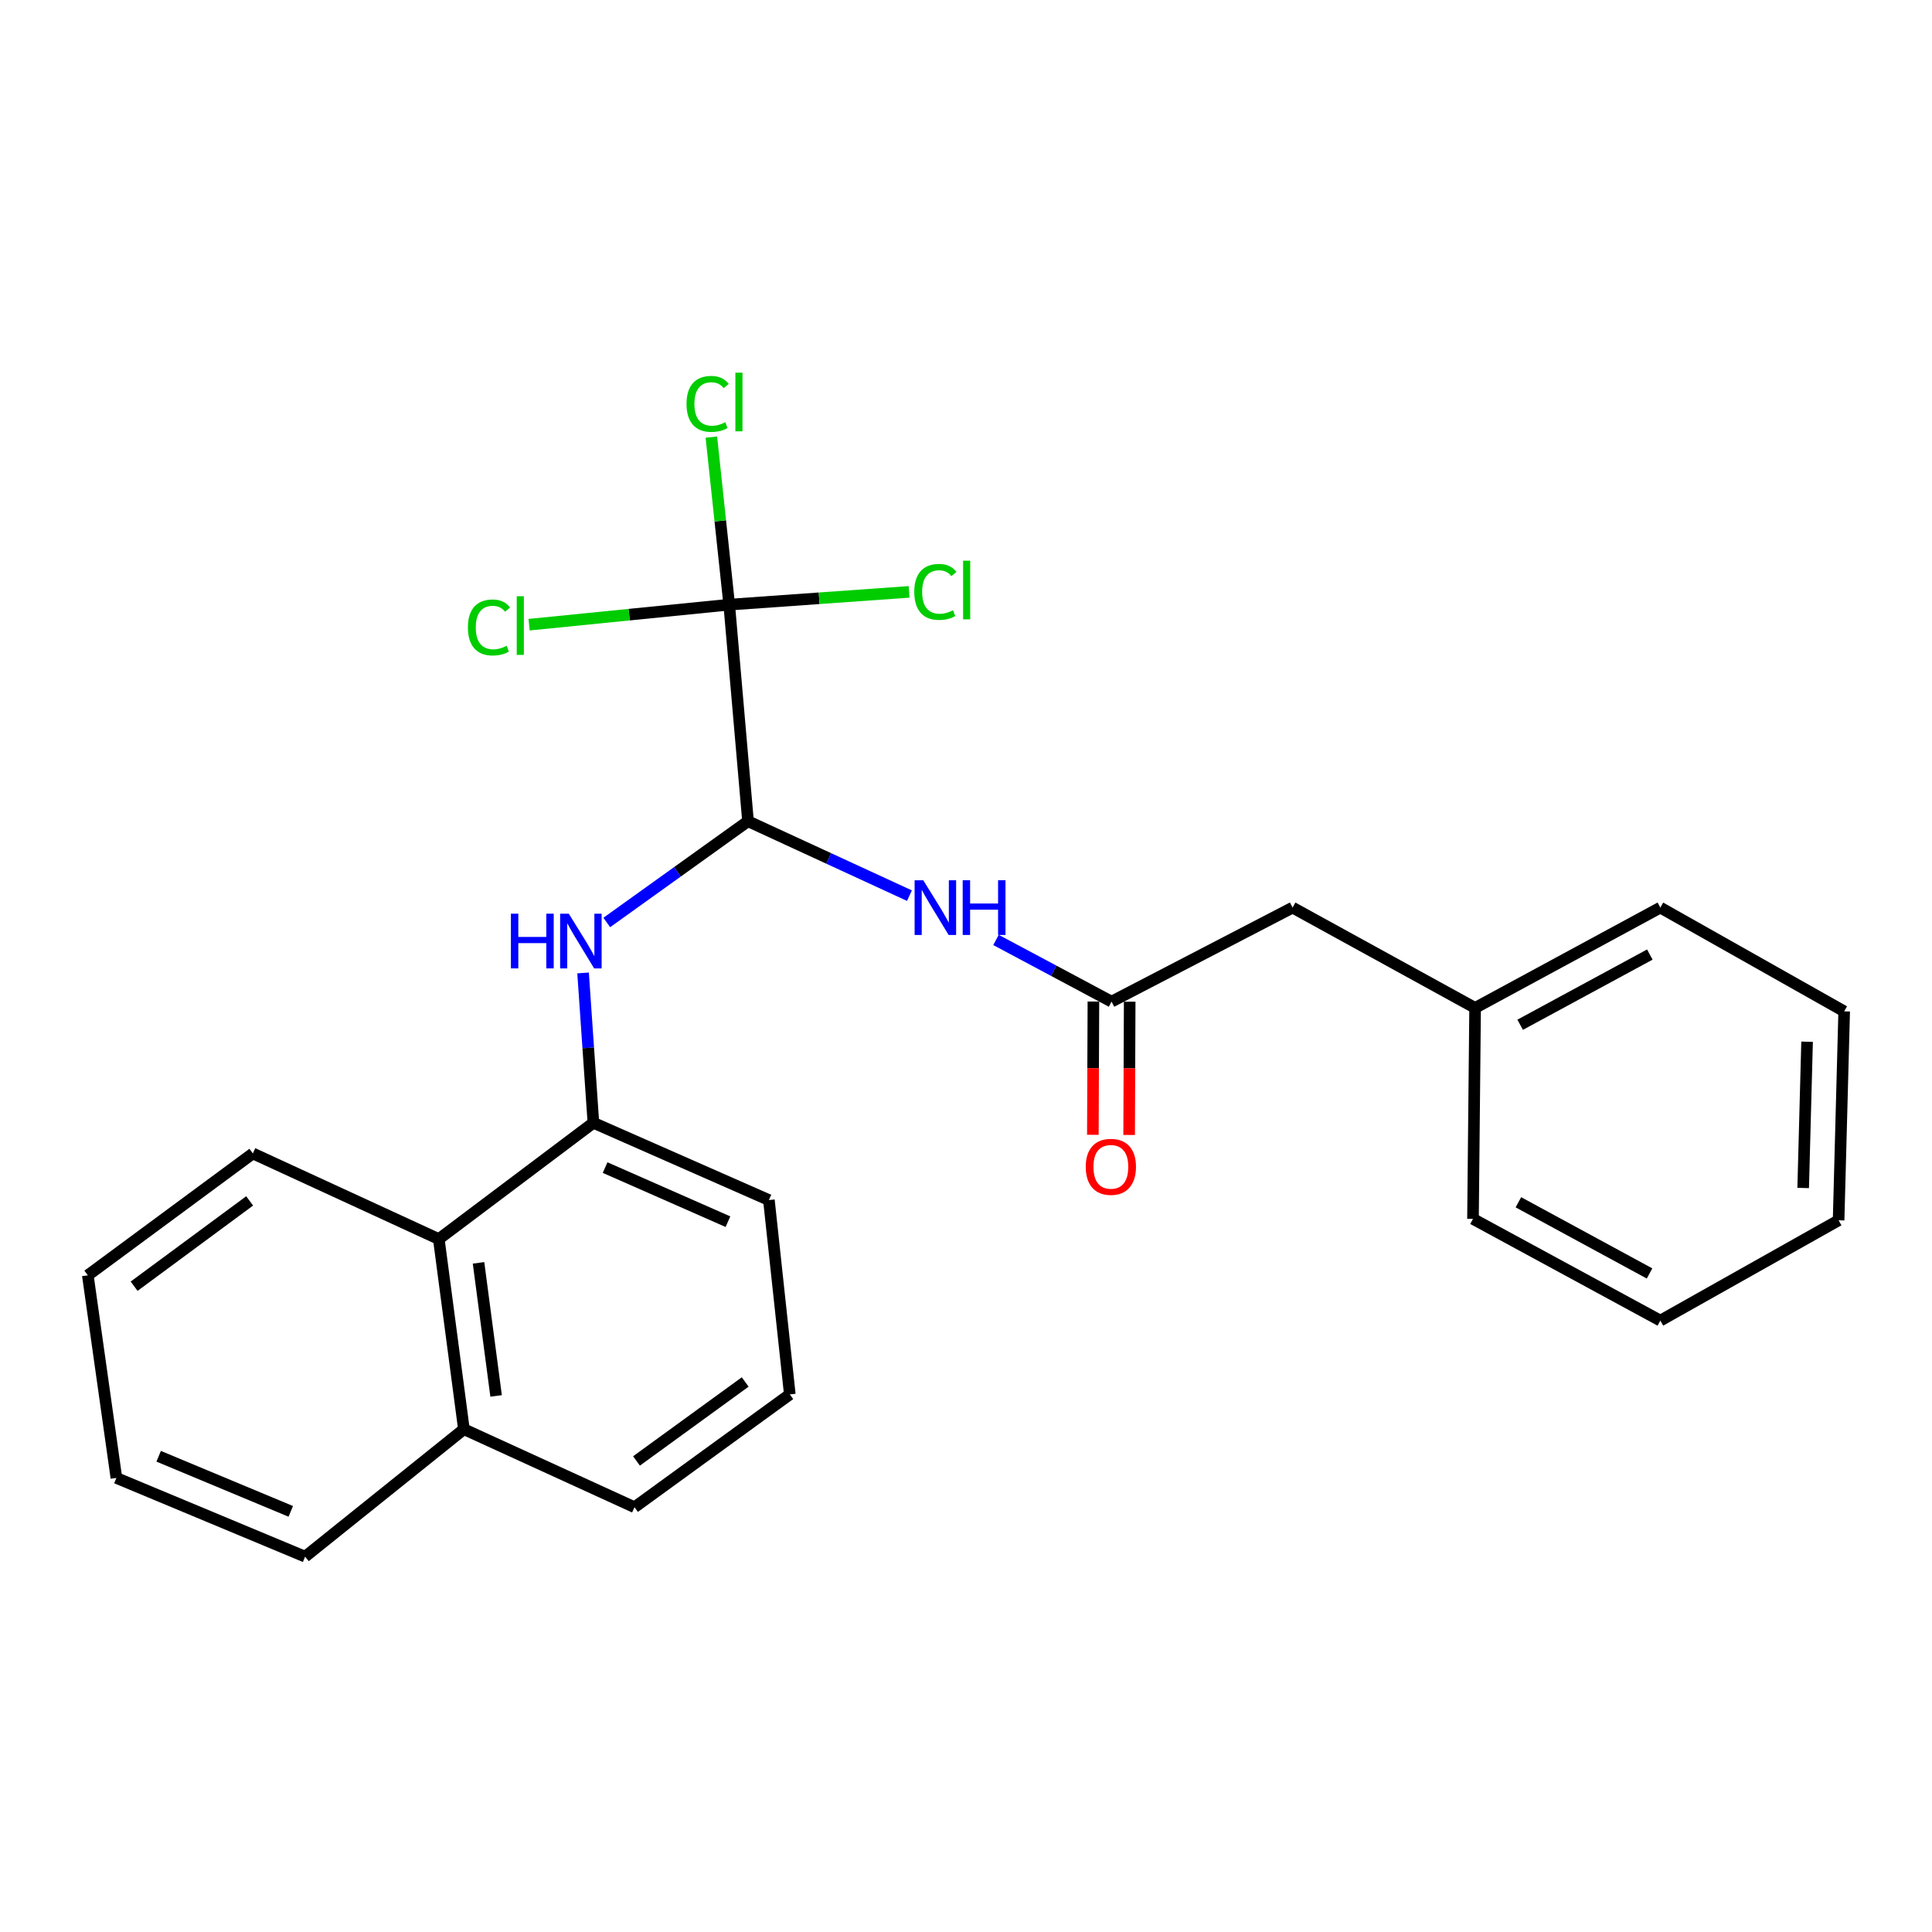 <?xml version='1.0' encoding='iso-8859-1'?>
<svg version='1.1' baseProfile='full'
              xmlns='http://www.w3.org/2000/svg'
                      xmlns:rdkit='http://www.rdkit.org/xml'
                      xmlns:xlink='http://www.w3.org/1999/xlink'
                  xml:space='preserve'
width='1000px' height='1000px' viewBox='0 0 1000 1000'>
<!-- END OF HEADER -->
<rect style='opacity:1.0;fill:#FFFFFF;stroke:none' width='1000' height='1000' x='0' y='0'> </rect>
<path class='bond-0' d='M 387.172,425.064 L 377.439,312.967' style='fill:none;fill-rule:evenodd;stroke:#000000;stroke-width:6px;stroke-linecap:butt;stroke-linejoin:miter;stroke-opacity:1' />
<path class='bond-1' d='M 387.172,425.064 L 428.953,444.328' style='fill:none;fill-rule:evenodd;stroke:#000000;stroke-width:6px;stroke-linecap:butt;stroke-linejoin:miter;stroke-opacity:1' />
<path class='bond-1' d='M 428.953,444.328 L 470.734,463.591' style='fill:none;fill-rule:evenodd;stroke:#0000FF;stroke-width:6px;stroke-linecap:butt;stroke-linejoin:miter;stroke-opacity:1' />
<path class='bond-2' d='M 387.172,425.064 L 350.618,451.269' style='fill:none;fill-rule:evenodd;stroke:#000000;stroke-width:6px;stroke-linecap:butt;stroke-linejoin:miter;stroke-opacity:1' />
<path class='bond-2' d='M 350.618,451.269 L 314.064,477.473' style='fill:none;fill-rule:evenodd;stroke:#0000FF;stroke-width:6px;stroke-linecap:butt;stroke-linejoin:miter;stroke-opacity:1' />
<path class='bond-7' d='M 377.439,312.967 L 325.651,318.152' style='fill:none;fill-rule:evenodd;stroke:#000000;stroke-width:6px;stroke-linecap:butt;stroke-linejoin:miter;stroke-opacity:1' />
<path class='bond-7' d='M 325.651,318.152 L 273.863,323.338' style='fill:none;fill-rule:evenodd;stroke:#00CC00;stroke-width:6px;stroke-linecap:butt;stroke-linejoin:miter;stroke-opacity:1' />
<path class='bond-8' d='M 377.439,312.967 L 372.821,269.61' style='fill:none;fill-rule:evenodd;stroke:#000000;stroke-width:6px;stroke-linecap:butt;stroke-linejoin:miter;stroke-opacity:1' />
<path class='bond-8' d='M 372.821,269.61 L 368.203,226.254' style='fill:none;fill-rule:evenodd;stroke:#00CC00;stroke-width:6px;stroke-linecap:butt;stroke-linejoin:miter;stroke-opacity:1' />
<path class='bond-9' d='M 377.439,312.967 L 423.995,309.662' style='fill:none;fill-rule:evenodd;stroke:#000000;stroke-width:6px;stroke-linecap:butt;stroke-linejoin:miter;stroke-opacity:1' />
<path class='bond-9' d='M 423.995,309.662 L 470.55,306.358' style='fill:none;fill-rule:evenodd;stroke:#00CC00;stroke-width:6px;stroke-linecap:butt;stroke-linejoin:miter;stroke-opacity:1' />
<path class='bond-3' d='M 515.522,486.518 L 545.429,502.478' style='fill:none;fill-rule:evenodd;stroke:#0000FF;stroke-width:6px;stroke-linecap:butt;stroke-linejoin:miter;stroke-opacity:1' />
<path class='bond-3' d='M 545.429,502.478 L 575.337,518.437' style='fill:none;fill-rule:evenodd;stroke:#000000;stroke-width:6px;stroke-linecap:butt;stroke-linejoin:miter;stroke-opacity:1' />
<path class='bond-4' d='M 301.8,503.597 L 304.471,542.375' style='fill:none;fill-rule:evenodd;stroke:#0000FF;stroke-width:6px;stroke-linecap:butt;stroke-linejoin:miter;stroke-opacity:1' />
<path class='bond-4' d='M 304.471,542.375 L 307.141,581.152' style='fill:none;fill-rule:evenodd;stroke:#000000;stroke-width:6px;stroke-linecap:butt;stroke-linejoin:miter;stroke-opacity:1' />
<path class='bond-6' d='M 565.948,518.398 L 565.805,552.888' style='fill:none;fill-rule:evenodd;stroke:#000000;stroke-width:6px;stroke-linecap:butt;stroke-linejoin:miter;stroke-opacity:1' />
<path class='bond-6' d='M 565.805,552.888 L 565.662,587.377' style='fill:none;fill-rule:evenodd;stroke:#FF0000;stroke-width:6px;stroke-linecap:butt;stroke-linejoin:miter;stroke-opacity:1' />
<path class='bond-6' d='M 584.725,518.476 L 584.582,552.966' style='fill:none;fill-rule:evenodd;stroke:#000000;stroke-width:6px;stroke-linecap:butt;stroke-linejoin:miter;stroke-opacity:1' />
<path class='bond-6' d='M 584.582,552.966 L 584.439,587.455' style='fill:none;fill-rule:evenodd;stroke:#FF0000;stroke-width:6px;stroke-linecap:butt;stroke-linejoin:miter;stroke-opacity:1' />
<path class='bond-10' d='M 575.337,518.437 L 669.044,469.774' style='fill:none;fill-rule:evenodd;stroke:#000000;stroke-width:6px;stroke-linecap:butt;stroke-linejoin:miter;stroke-opacity:1' />
<path class='bond-5' d='M 307.141,581.152 L 227.12,641.342' style='fill:none;fill-rule:evenodd;stroke:#000000;stroke-width:6px;stroke-linecap:butt;stroke-linejoin:miter;stroke-opacity:1' />
<path class='bond-13' d='M 307.141,581.152 L 397.979,621.157' style='fill:none;fill-rule:evenodd;stroke:#000000;stroke-width:6px;stroke-linecap:butt;stroke-linejoin:miter;stroke-opacity:1' />
<path class='bond-13' d='M 313.199,604.337 L 376.786,632.34' style='fill:none;fill-rule:evenodd;stroke:#000000;stroke-width:6px;stroke-linecap:butt;stroke-linejoin:miter;stroke-opacity:1' />
<path class='bond-11' d='M 227.12,641.342 L 240.118,739.754' style='fill:none;fill-rule:evenodd;stroke:#000000;stroke-width:6px;stroke-linecap:butt;stroke-linejoin:miter;stroke-opacity:1' />
<path class='bond-11' d='M 247.685,653.645 L 256.784,722.533' style='fill:none;fill-rule:evenodd;stroke:#000000;stroke-width:6px;stroke-linecap:butt;stroke-linejoin:miter;stroke-opacity:1' />
<path class='bond-15' d='M 227.12,641.342 L 130.879,597.018' style='fill:none;fill-rule:evenodd;stroke:#000000;stroke-width:6px;stroke-linecap:butt;stroke-linejoin:miter;stroke-opacity:1' />
<path class='bond-12' d='M 669.044,469.774 L 763.512,521.692' style='fill:none;fill-rule:evenodd;stroke:#000000;stroke-width:6px;stroke-linecap:butt;stroke-linejoin:miter;stroke-opacity:1' />
<path class='bond-17' d='M 240.118,739.754 L 157.928,805.723' style='fill:none;fill-rule:evenodd;stroke:#000000;stroke-width:6px;stroke-linecap:butt;stroke-linejoin:miter;stroke-opacity:1' />
<path class='bond-25' d='M 240.118,739.754 L 328.421,780.134' style='fill:none;fill-rule:evenodd;stroke:#000000;stroke-width:6px;stroke-linecap:butt;stroke-linejoin:miter;stroke-opacity:1' />
<path class='bond-18' d='M 763.512,521.692 L 859.389,469.774' style='fill:none;fill-rule:evenodd;stroke:#000000;stroke-width:6px;stroke-linecap:butt;stroke-linejoin:miter;stroke-opacity:1' />
<path class='bond-18' d='M 786.835,530.416 L 853.948,494.073' style='fill:none;fill-rule:evenodd;stroke:#000000;stroke-width:6px;stroke-linecap:butt;stroke-linejoin:miter;stroke-opacity:1' />
<path class='bond-19' d='M 763.512,521.692 L 762.417,630.9' style='fill:none;fill-rule:evenodd;stroke:#000000;stroke-width:6px;stroke-linecap:butt;stroke-linejoin:miter;stroke-opacity:1' />
<path class='bond-14' d='M 397.979,621.157 L 408.807,721.738' style='fill:none;fill-rule:evenodd;stroke:#000000;stroke-width:6px;stroke-linecap:butt;stroke-linejoin:miter;stroke-opacity:1' />
<path class='bond-16' d='M 408.807,721.738 L 328.421,780.134' style='fill:none;fill-rule:evenodd;stroke:#000000;stroke-width:6px;stroke-linecap:butt;stroke-linejoin:miter;stroke-opacity:1' />
<path class='bond-16' d='M 385.714,715.306 L 329.444,756.183' style='fill:none;fill-rule:evenodd;stroke:#000000;stroke-width:6px;stroke-linecap:butt;stroke-linejoin:miter;stroke-opacity:1' />
<path class='bond-20' d='M 130.879,597.018 L 45.455,660.098' style='fill:none;fill-rule:evenodd;stroke:#000000;stroke-width:6px;stroke-linecap:butt;stroke-linejoin:miter;stroke-opacity:1' />
<path class='bond-20' d='M 129.219,621.585 L 69.422,665.741' style='fill:none;fill-rule:evenodd;stroke:#000000;stroke-width:6px;stroke-linecap:butt;stroke-linejoin:miter;stroke-opacity:1' />
<path class='bond-26' d='M 157.928,805.723 L 60.246,764.977' style='fill:none;fill-rule:evenodd;stroke:#000000;stroke-width:6px;stroke-linecap:butt;stroke-linejoin:miter;stroke-opacity:1' />
<path class='bond-26' d='M 150.504,782.281 L 82.127,753.759' style='fill:none;fill-rule:evenodd;stroke:#000000;stroke-width:6px;stroke-linecap:butt;stroke-linejoin:miter;stroke-opacity:1' />
<path class='bond-22' d='M 859.389,469.774 L 954.545,523.476' style='fill:none;fill-rule:evenodd;stroke:#000000;stroke-width:6px;stroke-linecap:butt;stroke-linejoin:miter;stroke-opacity:1' />
<path class='bond-23' d='M 762.417,630.9 L 859.389,683.538' style='fill:none;fill-rule:evenodd;stroke:#000000;stroke-width:6px;stroke-linecap:butt;stroke-linejoin:miter;stroke-opacity:1' />
<path class='bond-23' d='M 785.92,622.293 L 853.801,659.14' style='fill:none;fill-rule:evenodd;stroke:#000000;stroke-width:6px;stroke-linecap:butt;stroke-linejoin:miter;stroke-opacity:1' />
<path class='bond-21' d='M 45.455,660.098 L 60.246,764.977' style='fill:none;fill-rule:evenodd;stroke:#000000;stroke-width:6px;stroke-linecap:butt;stroke-linejoin:miter;stroke-opacity:1' />
<path class='bond-27' d='M 954.545,523.476 L 951.656,631.62' style='fill:none;fill-rule:evenodd;stroke:#000000;stroke-width:6px;stroke-linecap:butt;stroke-linejoin:miter;stroke-opacity:1' />
<path class='bond-27' d='M 935.342,539.196 L 933.319,614.897' style='fill:none;fill-rule:evenodd;stroke:#000000;stroke-width:6px;stroke-linecap:butt;stroke-linejoin:miter;stroke-opacity:1' />
<path class='bond-24' d='M 859.389,683.538 L 951.656,631.62' style='fill:none;fill-rule:evenodd;stroke:#000000;stroke-width:6px;stroke-linecap:butt;stroke-linejoin:miter;stroke-opacity:1' />
<path  class='atom-2' d='M 477.884 455.614
L 487.164 470.614
Q 488.084 472.094, 489.564 474.774
Q 491.044 477.454, 491.124 477.614
L 491.124 455.614
L 494.884 455.614
L 494.884 483.934
L 491.004 483.934
L 481.044 467.534
Q 479.884 465.614, 478.644 463.414
Q 477.444 461.214, 477.084 460.534
L 477.084 483.934
L 473.404 483.934
L 473.404 455.614
L 477.884 455.614
' fill='#0000FF'/>
<path  class='atom-2' d='M 498.284 455.614
L 502.124 455.614
L 502.124 467.654
L 516.604 467.654
L 516.604 455.614
L 520.444 455.614
L 520.444 483.934
L 516.604 483.934
L 516.604 470.854
L 502.124 470.854
L 502.124 483.934
L 498.284 483.934
L 498.284 455.614
' fill='#0000FF'/>
<path  class='atom-3' d='M 264.443 472.92
L 268.283 472.92
L 268.283 484.96
L 282.763 484.96
L 282.763 472.92
L 286.603 472.92
L 286.603 501.24
L 282.763 501.24
L 282.763 488.16
L 268.283 488.16
L 268.283 501.24
L 264.443 501.24
L 264.443 472.92
' fill='#0000FF'/>
<path  class='atom-3' d='M 294.403 472.92
L 303.683 487.92
Q 304.603 489.4, 306.083 492.08
Q 307.563 494.76, 307.643 494.92
L 307.643 472.92
L 311.403 472.92
L 311.403 501.24
L 307.523 501.24
L 297.563 484.84
Q 296.403 482.92, 295.163 480.72
Q 293.963 478.52, 293.603 477.84
L 293.603 501.24
L 289.923 501.24
L 289.923 472.92
L 294.403 472.92
' fill='#0000FF'/>
<path  class='atom-7' d='M 561.982 603.952
Q 561.982 597.152, 565.342 593.352
Q 568.702 589.552, 574.982 589.552
Q 581.262 589.552, 584.622 593.352
Q 587.982 597.152, 587.982 603.952
Q 587.982 610.832, 584.582 614.752
Q 581.182 618.632, 574.982 618.632
Q 568.742 618.632, 565.342 614.752
Q 561.982 610.872, 561.982 603.952
M 574.982 615.432
Q 579.302 615.432, 581.622 612.552
Q 583.982 609.632, 583.982 603.952
Q 583.982 598.392, 581.622 595.592
Q 579.302 592.752, 574.982 592.752
Q 570.662 592.752, 568.302 595.552
Q 565.982 598.352, 565.982 603.952
Q 565.982 609.672, 568.302 612.552
Q 570.662 615.432, 574.982 615.432
' fill='#FF0000'/>
<path  class='atom-8' d='M 242.186 324.775
Q 242.186 317.735, 245.466 314.055
Q 248.786 310.335, 255.066 310.335
Q 260.906 310.335, 264.026 314.455
L 261.386 316.615
Q 259.106 313.615, 255.066 313.615
Q 250.786 313.615, 248.506 316.495
Q 246.266 319.335, 246.266 324.775
Q 246.266 330.375, 248.586 333.255
Q 250.946 336.135, 255.506 336.135
Q 258.626 336.135, 262.266 334.255
L 263.386 337.255
Q 261.906 338.215, 259.666 338.775
Q 257.426 339.335, 254.946 339.335
Q 248.786 339.335, 245.466 335.575
Q 242.186 331.815, 242.186 324.775
' fill='#00CC00'/>
<path  class='atom-8' d='M 267.466 308.615
L 271.146 308.615
L 271.146 338.975
L 267.466 338.975
L 267.466 308.615
' fill='#00CC00'/>
<path  class='atom-9' d='M 355.347 209.057
Q 355.347 202.017, 358.627 198.337
Q 361.947 194.617, 368.227 194.617
Q 374.067 194.617, 377.187 198.737
L 374.547 200.897
Q 372.267 197.897, 368.227 197.897
Q 363.947 197.897, 361.667 200.777
Q 359.427 203.617, 359.427 209.057
Q 359.427 214.657, 361.747 217.537
Q 364.107 220.417, 368.667 220.417
Q 371.787 220.417, 375.427 218.537
L 376.547 221.537
Q 375.067 222.497, 372.827 223.057
Q 370.587 223.617, 368.107 223.617
Q 361.947 223.617, 358.627 219.857
Q 355.347 216.097, 355.347 209.057
' fill='#00CC00'/>
<path  class='atom-9' d='M 380.627 192.897
L 384.307 192.897
L 384.307 223.257
L 380.627 223.257
L 380.627 192.897
' fill='#00CC00'/>
<path  class='atom-10' d='M 473.224 306.373
Q 473.224 299.333, 476.504 295.653
Q 479.824 291.933, 486.104 291.933
Q 491.944 291.933, 495.064 296.053
L 492.424 298.213
Q 490.144 295.213, 486.104 295.213
Q 481.824 295.213, 479.544 298.093
Q 477.304 300.933, 477.304 306.373
Q 477.304 311.973, 479.624 314.853
Q 481.984 317.733, 486.544 317.733
Q 489.664 317.733, 493.304 315.853
L 494.424 318.853
Q 492.944 319.813, 490.704 320.373
Q 488.464 320.933, 485.984 320.933
Q 479.824 320.933, 476.504 317.173
Q 473.224 313.413, 473.224 306.373
' fill='#00CC00'/>
<path  class='atom-10' d='M 498.504 290.213
L 502.184 290.213
L 502.184 320.573
L 498.504 320.573
L 498.504 290.213
' fill='#00CC00'/>
</svg>

